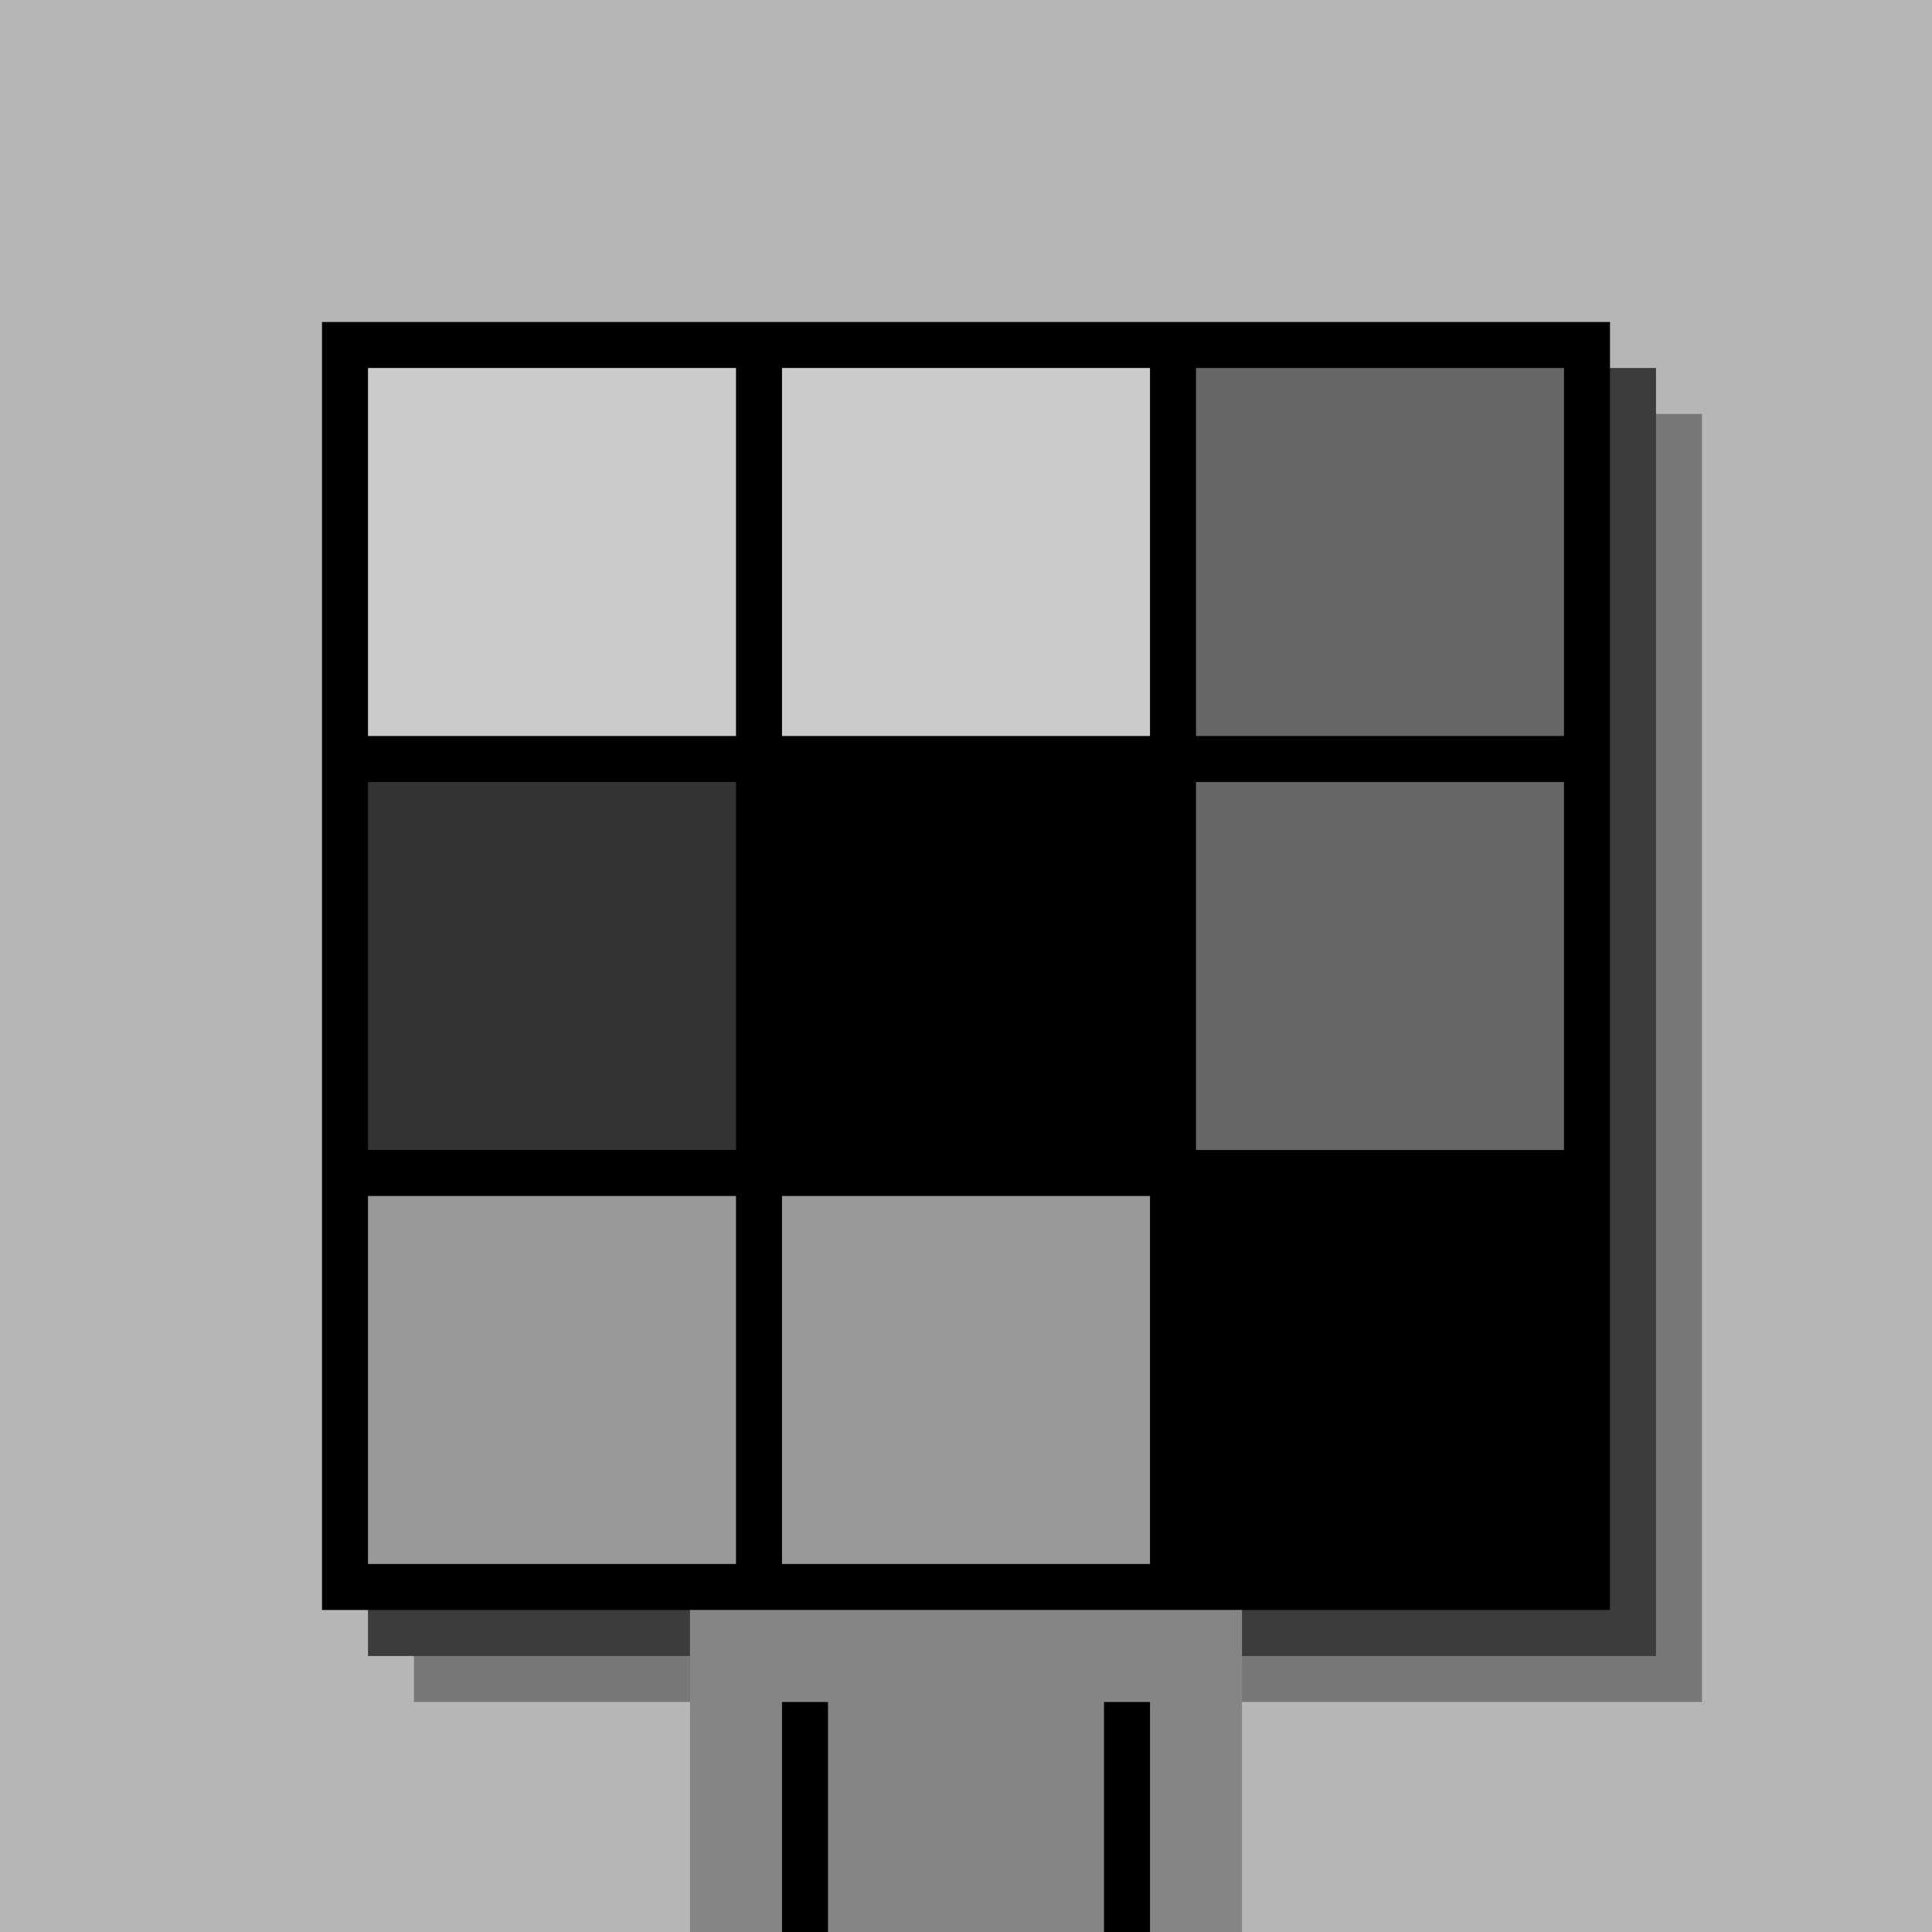 <svg xmlns="http://www.w3.org/2000/svg" width="420" height="420"><rect width="420" height="420" x="0" y="0" fill="rgb(182,182,182)" /><rect width="280" height="280" x="90" y="90" fill="rgb(120,120,120)" /><rect width="280" height="280" x="80" y="80" fill="rgb(60,60,60)" /><rect width="280" height="280" x="70" y="70" fill="#000000" /><rect width="120" height="70" x="150" y="350" fill="rgb(133,133,133)" /><rect width="10" height="50" x="170" y="370" fill="#000000" /><rect width="10" height="50" x="240" y="370" fill="#000000" /><rect width="80" height="80" x="80" y="80" fill="#cccccc" /><rect width="80" height="80" x="170" y="80" fill="#cccccc" /><rect width="80" height="80" x="260" y="80" fill="#666666" /><rect width="80" height="80" x="80" y="170" fill="#333333" /><rect width="80" height="80" x="170" y="170" fill="#000000" /><rect width="80" height="80" x="260" y="170" fill="#666666" /><rect width="80" height="80" x="80" y="260" fill="#999999" /><rect width="80" height="80" x="170" y="260" fill="#999999" /><rect width="80" height="80" x="260" y="260" fill="#000000" /></svg>